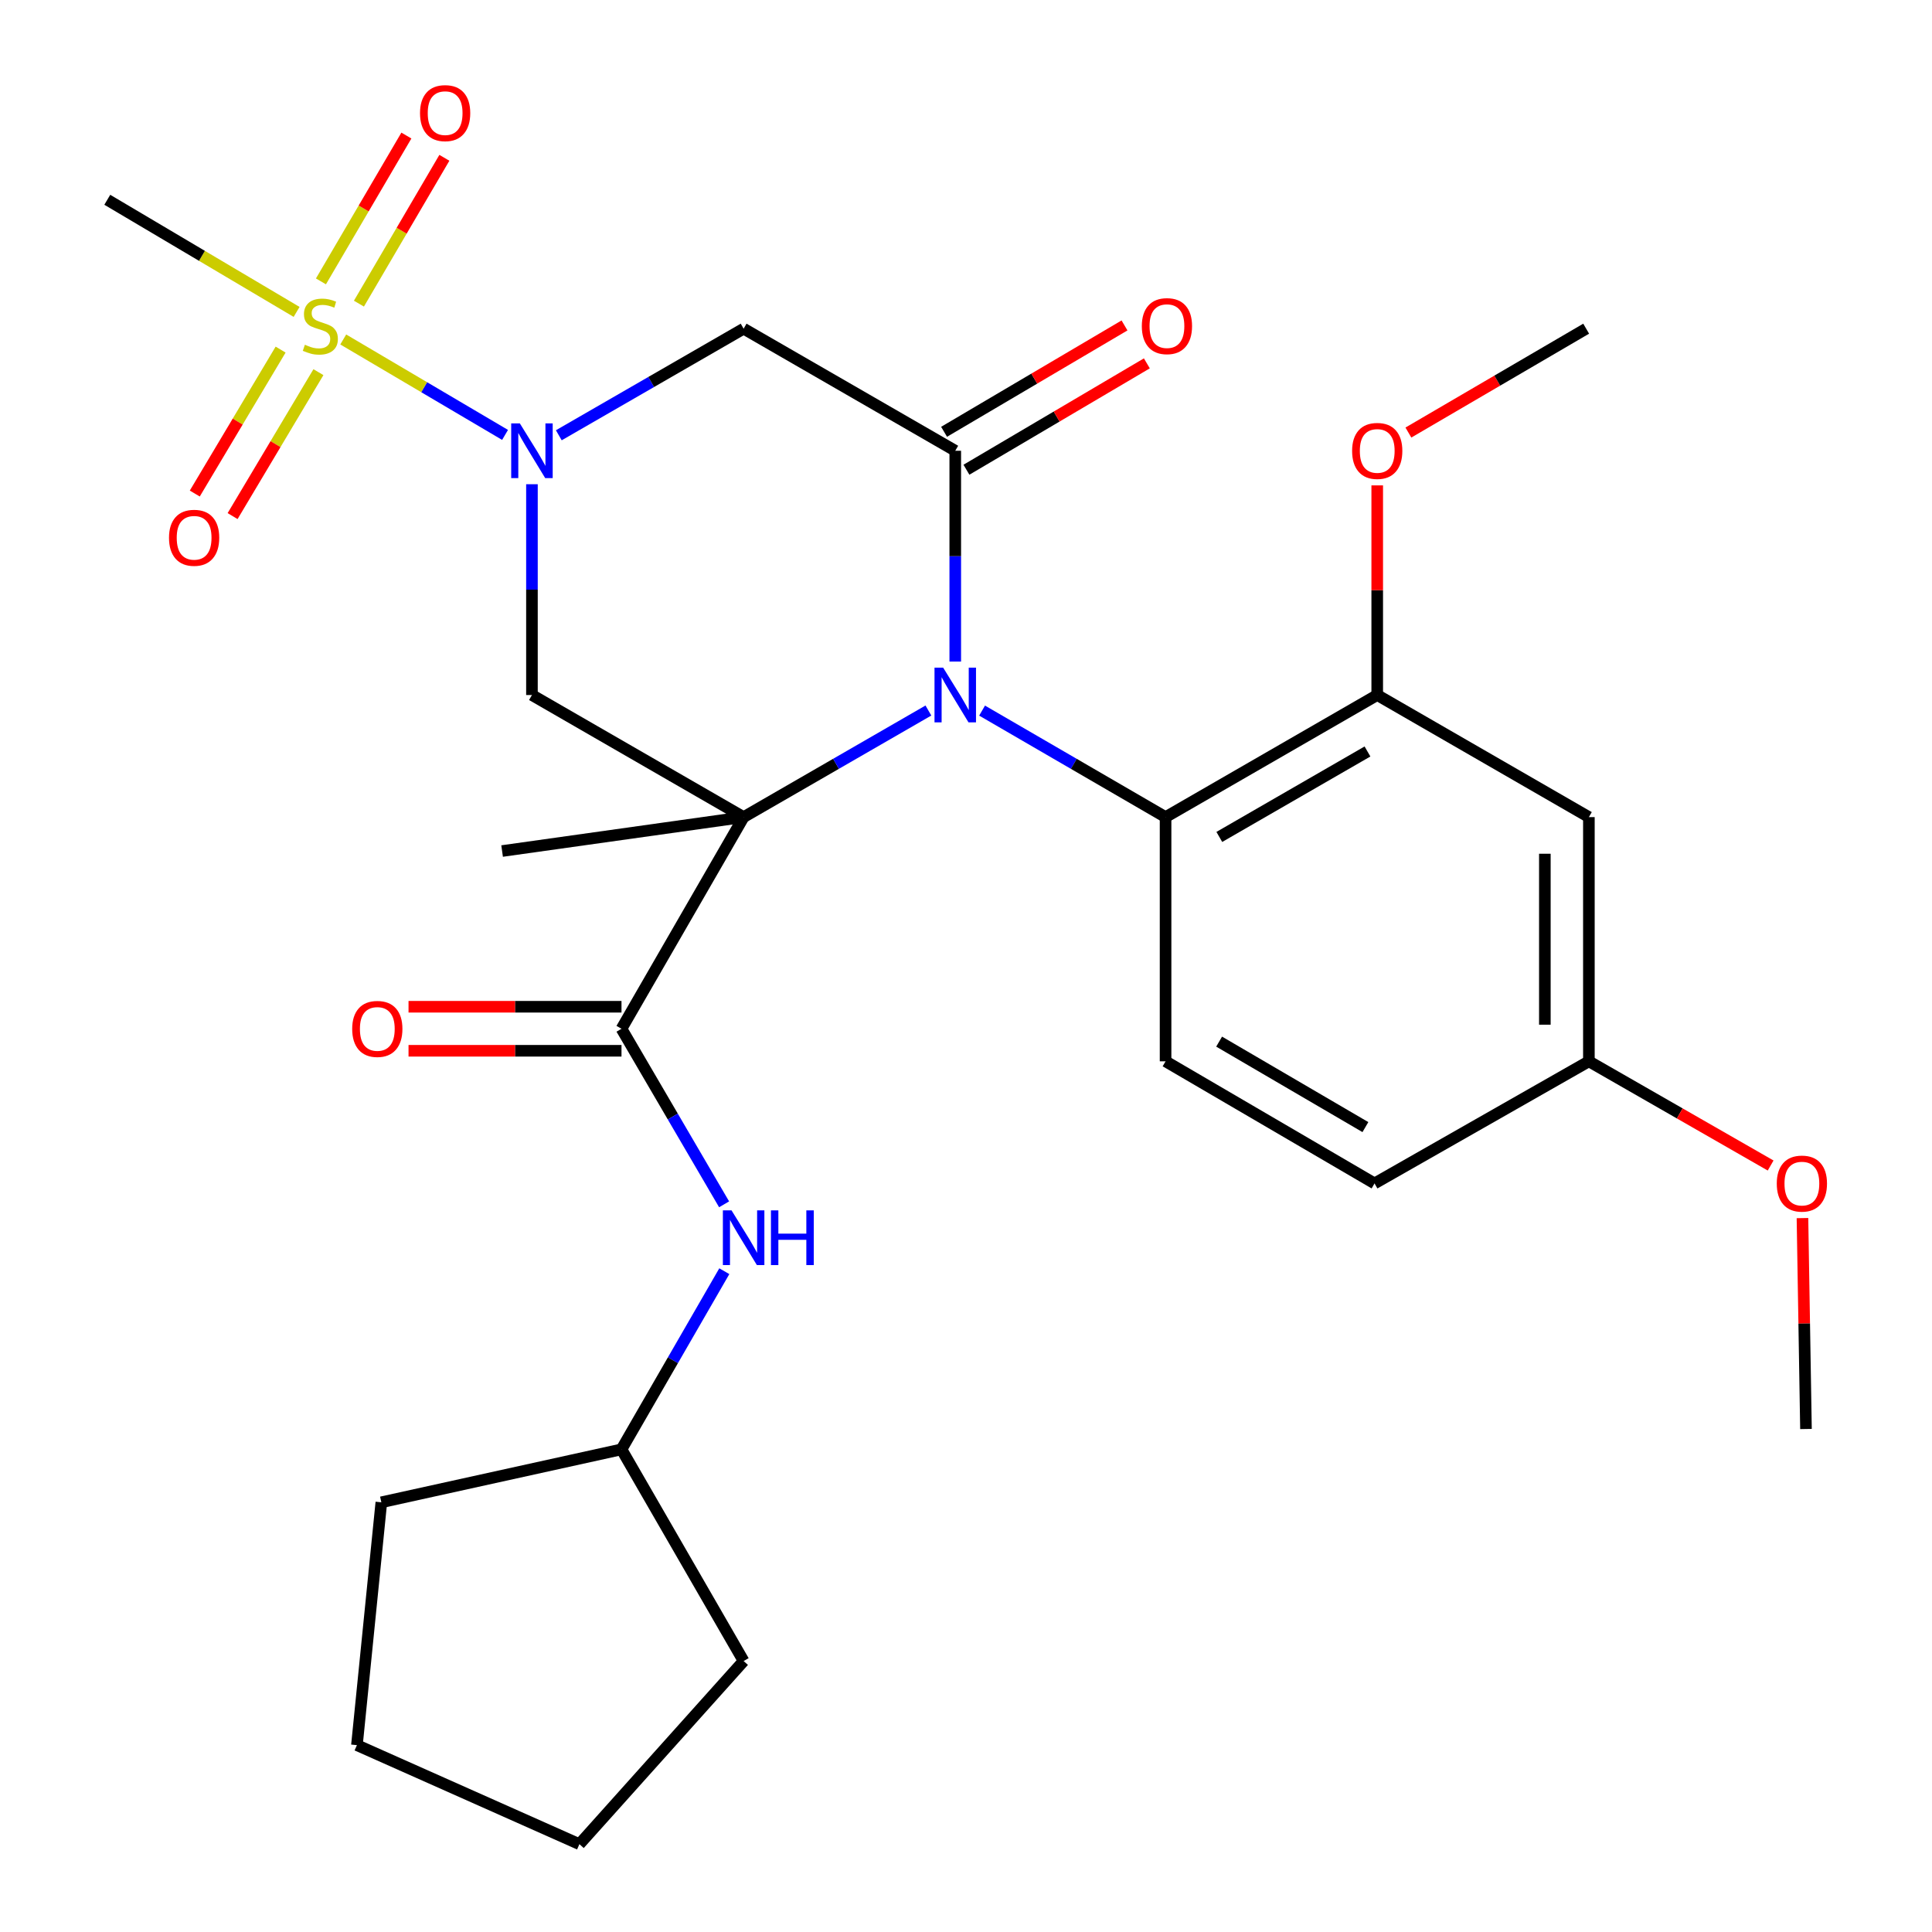 <?xml version='1.0' encoding='iso-8859-1'?>
<svg version='1.1' baseProfile='full'
              xmlns='http://www.w3.org/2000/svg'
                      xmlns:rdkit='http://www.rdkit.org/xml'
                      xmlns:xlink='http://www.w3.org/1999/xlink'
                  xml:space='preserve'
width='1000px' height='1000px' viewBox='0 0 1000 1000'>
<!-- END OF HEADER -->
<rect style='opacity:1.0;fill:#FFFFFF;stroke:none' width='1000' height='1000' x='0' y='0'> </rect>
<path class='bond-0' d='M 384.9,422.934 L 432.719,395.349' style='fill:none;fill-rule:evenodd;stroke:#000000;stroke-width:6px;stroke-linecap:butt;stroke-linejoin:miter;stroke-opacity:1' />
<path class='bond-0' d='M 432.719,395.349 L 480.539,367.764' style='fill:none;fill-rule:evenodd;stroke:#0000FF;stroke-width:6px;stroke-linecap:butt;stroke-linejoin:miter;stroke-opacity:1' />
<path class='bond-4' d='M 384.9,422.934 L 275.334,359.745' style='fill:none;fill-rule:evenodd;stroke:#000000;stroke-width:6px;stroke-linecap:butt;stroke-linejoin:miter;stroke-opacity:1' />
<path class='bond-5' d='M 384.9,422.934 L 321.685,532.488' style='fill:none;fill-rule:evenodd;stroke:#000000;stroke-width:6px;stroke-linecap:butt;stroke-linejoin:miter;stroke-opacity:1' />
<path class='bond-16' d='M 384.9,422.934 L 259.888,440.495' style='fill:none;fill-rule:evenodd;stroke:#000000;stroke-width:6px;stroke-linecap:butt;stroke-linejoin:miter;stroke-opacity:1' />
<path class='bond-3' d='M 494.44,342.424 L 494.44,287.869' style='fill:none;fill-rule:evenodd;stroke:#0000FF;stroke-width:6px;stroke-linecap:butt;stroke-linejoin:miter;stroke-opacity:1' />
<path class='bond-3' d='M 494.44,287.869 L 494.44,233.315' style='fill:none;fill-rule:evenodd;stroke:#000000;stroke-width:6px;stroke-linecap:butt;stroke-linejoin:miter;stroke-opacity:1' />
<path class='bond-7' d='M 508.327,367.806 L 555.812,395.37' style='fill:none;fill-rule:evenodd;stroke:#0000FF;stroke-width:6px;stroke-linecap:butt;stroke-linejoin:miter;stroke-opacity:1' />
<path class='bond-7' d='M 555.812,395.37 L 603.297,422.934' style='fill:none;fill-rule:evenodd;stroke:#000000;stroke-width:6px;stroke-linecap:butt;stroke-linejoin:miter;stroke-opacity:1' />
<path class='bond-1' d='M 275.334,250.635 L 275.334,305.19' style='fill:none;fill-rule:evenodd;stroke:#0000FF;stroke-width:6px;stroke-linecap:butt;stroke-linejoin:miter;stroke-opacity:1' />
<path class='bond-1' d='M 275.334,305.19 L 275.334,359.745' style='fill:none;fill-rule:evenodd;stroke:#000000;stroke-width:6px;stroke-linecap:butt;stroke-linejoin:miter;stroke-opacity:1' />
<path class='bond-2' d='M 261.415,225.106 L 219.538,200.409' style='fill:none;fill-rule:evenodd;stroke:#0000FF;stroke-width:6px;stroke-linecap:butt;stroke-linejoin:miter;stroke-opacity:1' />
<path class='bond-2' d='M 219.538,200.409 L 177.661,175.711' style='fill:none;fill-rule:evenodd;stroke:#CCCC00;stroke-width:6px;stroke-linecap:butt;stroke-linejoin:miter;stroke-opacity:1' />
<path class='bond-6' d='M 289.236,225.297 L 337.068,197.711' style='fill:none;fill-rule:evenodd;stroke:#0000FF;stroke-width:6px;stroke-linecap:butt;stroke-linejoin:miter;stroke-opacity:1' />
<path class='bond-6' d='M 337.068,197.711 L 384.9,170.125' style='fill:none;fill-rule:evenodd;stroke:#000000;stroke-width:6px;stroke-linecap:butt;stroke-linejoin:miter;stroke-opacity:1' />
<path class='bond-11' d='M 185.782,157.165 L 207.894,119.424' style='fill:none;fill-rule:evenodd;stroke:#CCCC00;stroke-width:6px;stroke-linecap:butt;stroke-linejoin:miter;stroke-opacity:1' />
<path class='bond-11' d='M 207.894,119.424 L 230.007,81.683' style='fill:none;fill-rule:evenodd;stroke:#FF0000;stroke-width:6px;stroke-linecap:butt;stroke-linejoin:miter;stroke-opacity:1' />
<path class='bond-11' d='M 166.119,145.645 L 188.231,107.904' style='fill:none;fill-rule:evenodd;stroke:#CCCC00;stroke-width:6px;stroke-linecap:butt;stroke-linejoin:miter;stroke-opacity:1' />
<path class='bond-11' d='M 188.231,107.904 L 210.344,70.163' style='fill:none;fill-rule:evenodd;stroke:#FF0000;stroke-width:6px;stroke-linecap:butt;stroke-linejoin:miter;stroke-opacity:1' />
<path class='bond-12' d='M 145.244,180.952 L 123.031,218.203' style='fill:none;fill-rule:evenodd;stroke:#CCCC00;stroke-width:6px;stroke-linecap:butt;stroke-linejoin:miter;stroke-opacity:1' />
<path class='bond-12' d='M 123.031,218.203 L 100.817,255.454' style='fill:none;fill-rule:evenodd;stroke:#FF0000;stroke-width:6px;stroke-linecap:butt;stroke-linejoin:miter;stroke-opacity:1' />
<path class='bond-12' d='M 164.818,192.625 L 142.604,229.875' style='fill:none;fill-rule:evenodd;stroke:#CCCC00;stroke-width:6px;stroke-linecap:butt;stroke-linejoin:miter;stroke-opacity:1' />
<path class='bond-12' d='M 142.604,229.875 L 120.391,267.126' style='fill:none;fill-rule:evenodd;stroke:#FF0000;stroke-width:6px;stroke-linecap:butt;stroke-linejoin:miter;stroke-opacity:1' />
<path class='bond-18' d='M 153.522,161.444 L 104.526,132.423' style='fill:none;fill-rule:evenodd;stroke:#CCCC00;stroke-width:6px;stroke-linecap:butt;stroke-linejoin:miter;stroke-opacity:1' />
<path class='bond-18' d='M 104.526,132.423 L 55.531,103.403' style='fill:none;fill-rule:evenodd;stroke:#000000;stroke-width:6px;stroke-linecap:butt;stroke-linejoin:miter;stroke-opacity:1' />
<path class='bond-14' d='M 500.227,243.13 L 546.92,215.602' style='fill:none;fill-rule:evenodd;stroke:#000000;stroke-width:6px;stroke-linecap:butt;stroke-linejoin:miter;stroke-opacity:1' />
<path class='bond-14' d='M 546.92,215.602 L 593.613,188.074' style='fill:none;fill-rule:evenodd;stroke:#FF0000;stroke-width:6px;stroke-linecap:butt;stroke-linejoin:miter;stroke-opacity:1' />
<path class='bond-14' d='M 488.653,223.499 L 535.346,195.971' style='fill:none;fill-rule:evenodd;stroke:#000000;stroke-width:6px;stroke-linecap:butt;stroke-linejoin:miter;stroke-opacity:1' />
<path class='bond-14' d='M 535.346,195.971 L 582.04,168.443' style='fill:none;fill-rule:evenodd;stroke:#FF0000;stroke-width:6px;stroke-linecap:butt;stroke-linejoin:miter;stroke-opacity:1' />
<path class='bond-29' d='M 494.44,233.315 L 384.9,170.125' style='fill:none;fill-rule:evenodd;stroke:#000000;stroke-width:6px;stroke-linecap:butt;stroke-linejoin:miter;stroke-opacity:1' />
<path class='bond-9' d='M 321.685,532.488 L 348.239,577.922' style='fill:none;fill-rule:evenodd;stroke:#000000;stroke-width:6px;stroke-linecap:butt;stroke-linejoin:miter;stroke-opacity:1' />
<path class='bond-9' d='M 348.239,577.922 L 374.793,623.356' style='fill:none;fill-rule:evenodd;stroke:#0000FF;stroke-width:6px;stroke-linecap:butt;stroke-linejoin:miter;stroke-opacity:1' />
<path class='bond-15' d='M 321.685,521.093 L 266.569,521.093' style='fill:none;fill-rule:evenodd;stroke:#000000;stroke-width:6px;stroke-linecap:butt;stroke-linejoin:miter;stroke-opacity:1' />
<path class='bond-15' d='M 266.569,521.093 L 211.453,521.093' style='fill:none;fill-rule:evenodd;stroke:#FF0000;stroke-width:6px;stroke-linecap:butt;stroke-linejoin:miter;stroke-opacity:1' />
<path class='bond-15' d='M 321.685,543.882 L 266.569,543.882' style='fill:none;fill-rule:evenodd;stroke:#000000;stroke-width:6px;stroke-linecap:butt;stroke-linejoin:miter;stroke-opacity:1' />
<path class='bond-15' d='M 266.569,543.882 L 211.453,543.882' style='fill:none;fill-rule:evenodd;stroke:#FF0000;stroke-width:6px;stroke-linecap:butt;stroke-linejoin:miter;stroke-opacity:1' />
<path class='bond-8' d='M 603.297,422.934 L 712.85,359.745' style='fill:none;fill-rule:evenodd;stroke:#000000;stroke-width:6px;stroke-linecap:butt;stroke-linejoin:miter;stroke-opacity:1' />
<path class='bond-8' d='M 631.117,433.197 L 707.804,388.964' style='fill:none;fill-rule:evenodd;stroke:#000000;stroke-width:6px;stroke-linecap:butt;stroke-linejoin:miter;stroke-opacity:1' />
<path class='bond-13' d='M 603.297,422.934 L 603.297,549.339' style='fill:none;fill-rule:evenodd;stroke:#000000;stroke-width:6px;stroke-linecap:butt;stroke-linejoin:miter;stroke-opacity:1' />
<path class='bond-10' d='M 712.85,359.745 L 822.404,422.934' style='fill:none;fill-rule:evenodd;stroke:#000000;stroke-width:6px;stroke-linecap:butt;stroke-linejoin:miter;stroke-opacity:1' />
<path class='bond-20' d='M 712.85,359.745 L 712.85,305.49' style='fill:none;fill-rule:evenodd;stroke:#000000;stroke-width:6px;stroke-linecap:butt;stroke-linejoin:miter;stroke-opacity:1' />
<path class='bond-20' d='M 712.85,305.49 L 712.85,251.235' style='fill:none;fill-rule:evenodd;stroke:#FF0000;stroke-width:6px;stroke-linecap:butt;stroke-linejoin:miter;stroke-opacity:1' />
<path class='bond-21' d='M 374.903,657.97 L 348.294,704.079' style='fill:none;fill-rule:evenodd;stroke:#0000FF;stroke-width:6px;stroke-linecap:butt;stroke-linejoin:miter;stroke-opacity:1' />
<path class='bond-21' d='M 348.294,704.079 L 321.685,750.189' style='fill:none;fill-rule:evenodd;stroke:#000000;stroke-width:6px;stroke-linecap:butt;stroke-linejoin:miter;stroke-opacity:1' />
<path class='bond-31' d='M 822.404,422.934 L 822.404,549.339' style='fill:none;fill-rule:evenodd;stroke:#000000;stroke-width:6px;stroke-linecap:butt;stroke-linejoin:miter;stroke-opacity:1' />
<path class='bond-31' d='M 799.614,441.895 L 799.614,530.378' style='fill:none;fill-rule:evenodd;stroke:#000000;stroke-width:6px;stroke-linecap:butt;stroke-linejoin:miter;stroke-opacity:1' />
<path class='bond-19' d='M 603.297,549.339 L 711.458,612.541' style='fill:none;fill-rule:evenodd;stroke:#000000;stroke-width:6px;stroke-linecap:butt;stroke-linejoin:miter;stroke-opacity:1' />
<path class='bond-19' d='M 631.019,539.143 L 706.731,583.385' style='fill:none;fill-rule:evenodd;stroke:#000000;stroke-width:6px;stroke-linecap:butt;stroke-linejoin:miter;stroke-opacity:1' />
<path class='bond-17' d='M 822.404,549.339 L 711.458,612.541' style='fill:none;fill-rule:evenodd;stroke:#000000;stroke-width:6px;stroke-linecap:butt;stroke-linejoin:miter;stroke-opacity:1' />
<path class='bond-22' d='M 822.404,549.339 L 869.44,576.303' style='fill:none;fill-rule:evenodd;stroke:#000000;stroke-width:6px;stroke-linecap:butt;stroke-linejoin:miter;stroke-opacity:1' />
<path class='bond-22' d='M 869.44,576.303 L 916.476,603.268' style='fill:none;fill-rule:evenodd;stroke:#FF0000;stroke-width:6px;stroke-linecap:butt;stroke-linejoin:miter;stroke-opacity:1' />
<path class='bond-23' d='M 728.982,223.889 L 774.99,197.007' style='fill:none;fill-rule:evenodd;stroke:#FF0000;stroke-width:6px;stroke-linecap:butt;stroke-linejoin:miter;stroke-opacity:1' />
<path class='bond-23' d='M 774.99,197.007 L 820.998,170.125' style='fill:none;fill-rule:evenodd;stroke:#000000;stroke-width:6px;stroke-linecap:butt;stroke-linejoin:miter;stroke-opacity:1' />
<path class='bond-25' d='M 321.685,750.189 L 197.382,777.587' style='fill:none;fill-rule:evenodd;stroke:#000000;stroke-width:6px;stroke-linecap:butt;stroke-linejoin:miter;stroke-opacity:1' />
<path class='bond-26' d='M 321.685,750.189 L 384.9,859.755' style='fill:none;fill-rule:evenodd;stroke:#000000;stroke-width:6px;stroke-linecap:butt;stroke-linejoin:miter;stroke-opacity:1' />
<path class='bond-24' d='M 932.952,630.48 L 933.86,685.067' style='fill:none;fill-rule:evenodd;stroke:#FF0000;stroke-width:6px;stroke-linecap:butt;stroke-linejoin:miter;stroke-opacity:1' />
<path class='bond-24' d='M 933.86,685.067 L 934.768,739.655' style='fill:none;fill-rule:evenodd;stroke:#000000;stroke-width:6px;stroke-linecap:butt;stroke-linejoin:miter;stroke-opacity:1' />
<path class='bond-28' d='M 197.382,777.587 L 184.746,903.282' style='fill:none;fill-rule:evenodd;stroke:#000000;stroke-width:6px;stroke-linecap:butt;stroke-linejoin:miter;stroke-opacity:1' />
<path class='bond-27' d='M 384.9,859.755 L 299.908,954.545' style='fill:none;fill-rule:evenodd;stroke:#000000;stroke-width:6px;stroke-linecap:butt;stroke-linejoin:miter;stroke-opacity:1' />
<path class='bond-30' d='M 299.908,954.545 L 184.746,903.282' style='fill:none;fill-rule:evenodd;stroke:#000000;stroke-width:6px;stroke-linecap:butt;stroke-linejoin:miter;stroke-opacity:1' />
<path  class='atom-1' d='M 488.18 345.585
L 497.46 360.585
Q 498.38 362.065, 499.86 364.745
Q 501.34 367.425, 501.42 367.585
L 501.42 345.585
L 505.18 345.585
L 505.18 373.905
L 501.3 373.905
L 491.34 357.505
Q 490.18 355.585, 488.94 353.385
Q 487.74 351.185, 487.38 350.505
L 487.38 373.905
L 483.7 373.905
L 483.7 345.585
L 488.18 345.585
' fill='#0000FF'/>
<path  class='atom-2' d='M 269.074 219.155
L 278.354 234.155
Q 279.274 235.635, 280.754 238.315
Q 282.234 240.995, 282.314 241.155
L 282.314 219.155
L 286.074 219.155
L 286.074 247.475
L 282.194 247.475
L 272.234 231.075
Q 271.074 229.155, 269.834 226.955
Q 268.634 224.755, 268.274 224.075
L 268.274 247.475
L 264.594 247.475
L 264.594 219.155
L 269.074 219.155
' fill='#0000FF'/>
<path  class='atom-3' d='M 157.806 178.44
Q 158.126 178.56, 159.446 179.12
Q 160.766 179.68, 162.206 180.04
Q 163.686 180.36, 165.126 180.36
Q 167.806 180.36, 169.366 179.08
Q 170.926 177.76, 170.926 175.48
Q 170.926 173.92, 170.126 172.96
Q 169.366 172, 168.166 171.48
Q 166.966 170.96, 164.966 170.36
Q 162.446 169.6, 160.926 168.88
Q 159.446 168.16, 158.366 166.64
Q 157.326 165.12, 157.326 162.56
Q 157.326 159, 159.726 156.8
Q 162.166 154.6, 166.966 154.6
Q 170.246 154.6, 173.966 156.16
L 173.046 159.24
Q 169.646 157.84, 167.086 157.84
Q 164.326 157.84, 162.806 159
Q 161.286 160.12, 161.326 162.08
Q 161.326 163.6, 162.086 164.52
Q 162.886 165.44, 164.006 165.96
Q 165.166 166.48, 167.086 167.08
Q 169.646 167.88, 171.166 168.68
Q 172.686 169.48, 173.766 171.12
Q 174.886 172.72, 174.886 175.48
Q 174.886 179.4, 172.246 181.52
Q 169.646 183.6, 165.286 183.6
Q 162.766 183.6, 160.846 183.04
Q 158.966 182.52, 156.726 181.6
L 157.806 178.44
' fill='#CCCC00'/>
<path  class='atom-10' d='M 378.64 626.488
L 387.92 641.488
Q 388.84 642.968, 390.32 645.648
Q 391.8 648.328, 391.88 648.488
L 391.88 626.488
L 395.64 626.488
L 395.64 654.808
L 391.76 654.808
L 381.8 638.408
Q 380.64 636.488, 379.4 634.288
Q 378.2 632.088, 377.84 631.408
L 377.84 654.808
L 374.16 654.808
L 374.16 626.488
L 378.64 626.488
' fill='#0000FF'/>
<path  class='atom-10' d='M 399.04 626.488
L 402.88 626.488
L 402.88 638.528
L 417.36 638.528
L 417.36 626.488
L 421.2 626.488
L 421.2 654.808
L 417.36 654.808
L 417.36 641.728
L 402.88 641.728
L 402.88 654.808
L 399.04 654.808
L 399.04 626.488
' fill='#0000FF'/>
<path  class='atom-12' d='M 217.401 58.55
Q 217.401 51.75, 220.761 47.95
Q 224.121 44.15, 230.401 44.15
Q 236.681 44.15, 240.041 47.95
Q 243.401 51.75, 243.401 58.55
Q 243.401 65.43, 240.001 69.35
Q 236.601 73.23, 230.401 73.23
Q 224.161 73.23, 220.761 69.35
Q 217.401 65.47, 217.401 58.55
M 230.401 70.03
Q 234.721 70.03, 237.041 67.15
Q 239.401 64.23, 239.401 58.55
Q 239.401 52.99, 237.041 50.19
Q 234.721 47.35, 230.401 47.35
Q 226.081 47.35, 223.721 50.15
Q 221.401 52.95, 221.401 58.55
Q 221.401 64.27, 223.721 67.15
Q 226.081 70.03, 230.401 70.03
' fill='#FF0000'/>
<path  class='atom-13' d='M 87.477 278.353
Q 87.477 271.553, 90.837 267.753
Q 94.197 263.953, 100.477 263.953
Q 106.757 263.953, 110.117 267.753
Q 113.477 271.553, 113.477 278.353
Q 113.477 285.233, 110.077 289.153
Q 106.677 293.033, 100.477 293.033
Q 94.237 293.033, 90.837 289.153
Q 87.477 285.273, 87.477 278.353
M 100.477 289.833
Q 104.797 289.833, 107.117 286.953
Q 109.477 284.033, 109.477 278.353
Q 109.477 272.793, 107.117 269.993
Q 104.797 267.153, 100.477 267.153
Q 96.156 267.153, 93.796 269.953
Q 91.477 272.753, 91.477 278.353
Q 91.477 284.073, 93.796 286.953
Q 96.156 289.833, 100.477 289.833
' fill='#FF0000'/>
<path  class='atom-15' d='M 591.006 168.8
Q 591.006 162, 594.366 158.2
Q 597.726 154.4, 604.006 154.4
Q 610.286 154.4, 613.646 158.2
Q 617.006 162, 617.006 168.8
Q 617.006 175.68, 613.606 179.6
Q 610.206 183.48, 604.006 183.48
Q 597.766 183.48, 594.366 179.6
Q 591.006 175.72, 591.006 168.8
M 604.006 180.28
Q 608.326 180.28, 610.646 177.4
Q 613.006 174.48, 613.006 168.8
Q 613.006 163.24, 610.646 160.44
Q 608.326 157.6, 604.006 157.6
Q 599.686 157.6, 597.326 160.4
Q 595.006 163.2, 595.006 168.8
Q 595.006 174.52, 597.326 177.4
Q 599.686 180.28, 604.006 180.28
' fill='#FF0000'/>
<path  class='atom-16' d='M 182.293 532.568
Q 182.293 525.768, 185.653 521.968
Q 189.013 518.168, 195.293 518.168
Q 201.573 518.168, 204.933 521.968
Q 208.293 525.768, 208.293 532.568
Q 208.293 539.448, 204.893 543.368
Q 201.493 547.248, 195.293 547.248
Q 189.053 547.248, 185.653 543.368
Q 182.293 539.488, 182.293 532.568
M 195.293 544.048
Q 199.613 544.048, 201.933 541.168
Q 204.293 538.248, 204.293 532.568
Q 204.293 527.008, 201.933 524.208
Q 199.613 521.368, 195.293 521.368
Q 190.973 521.368, 188.613 524.168
Q 186.293 526.968, 186.293 532.568
Q 186.293 538.288, 188.613 541.168
Q 190.973 544.048, 195.293 544.048
' fill='#FF0000'/>
<path  class='atom-21' d='M 699.85 233.395
Q 699.85 226.595, 703.21 222.795
Q 706.57 218.995, 712.85 218.995
Q 719.13 218.995, 722.49 222.795
Q 725.85 226.595, 725.85 233.395
Q 725.85 240.275, 722.45 244.195
Q 719.05 248.075, 712.85 248.075
Q 706.61 248.075, 703.21 244.195
Q 699.85 240.315, 699.85 233.395
M 712.85 244.875
Q 717.17 244.875, 719.49 241.995
Q 721.85 239.075, 721.85 233.395
Q 721.85 227.835, 719.49 225.035
Q 717.17 222.195, 712.85 222.195
Q 708.53 222.195, 706.17 224.995
Q 703.85 227.795, 703.85 233.395
Q 703.85 239.115, 706.17 241.995
Q 708.53 244.875, 712.85 244.875
' fill='#FF0000'/>
<path  class='atom-23' d='M 919.653 612.621
Q 919.653 605.821, 923.013 602.021
Q 926.373 598.221, 932.653 598.221
Q 938.933 598.221, 942.293 602.021
Q 945.653 605.821, 945.653 612.621
Q 945.653 619.501, 942.253 623.421
Q 938.853 627.301, 932.653 627.301
Q 926.413 627.301, 923.013 623.421
Q 919.653 619.541, 919.653 612.621
M 932.653 624.101
Q 936.973 624.101, 939.293 621.221
Q 941.653 618.301, 941.653 612.621
Q 941.653 607.061, 939.293 604.261
Q 936.973 601.421, 932.653 601.421
Q 928.333 601.421, 925.973 604.221
Q 923.653 607.021, 923.653 612.621
Q 923.653 618.341, 925.973 621.221
Q 928.333 624.101, 932.653 624.101
' fill='#FF0000'/>
</svg>
